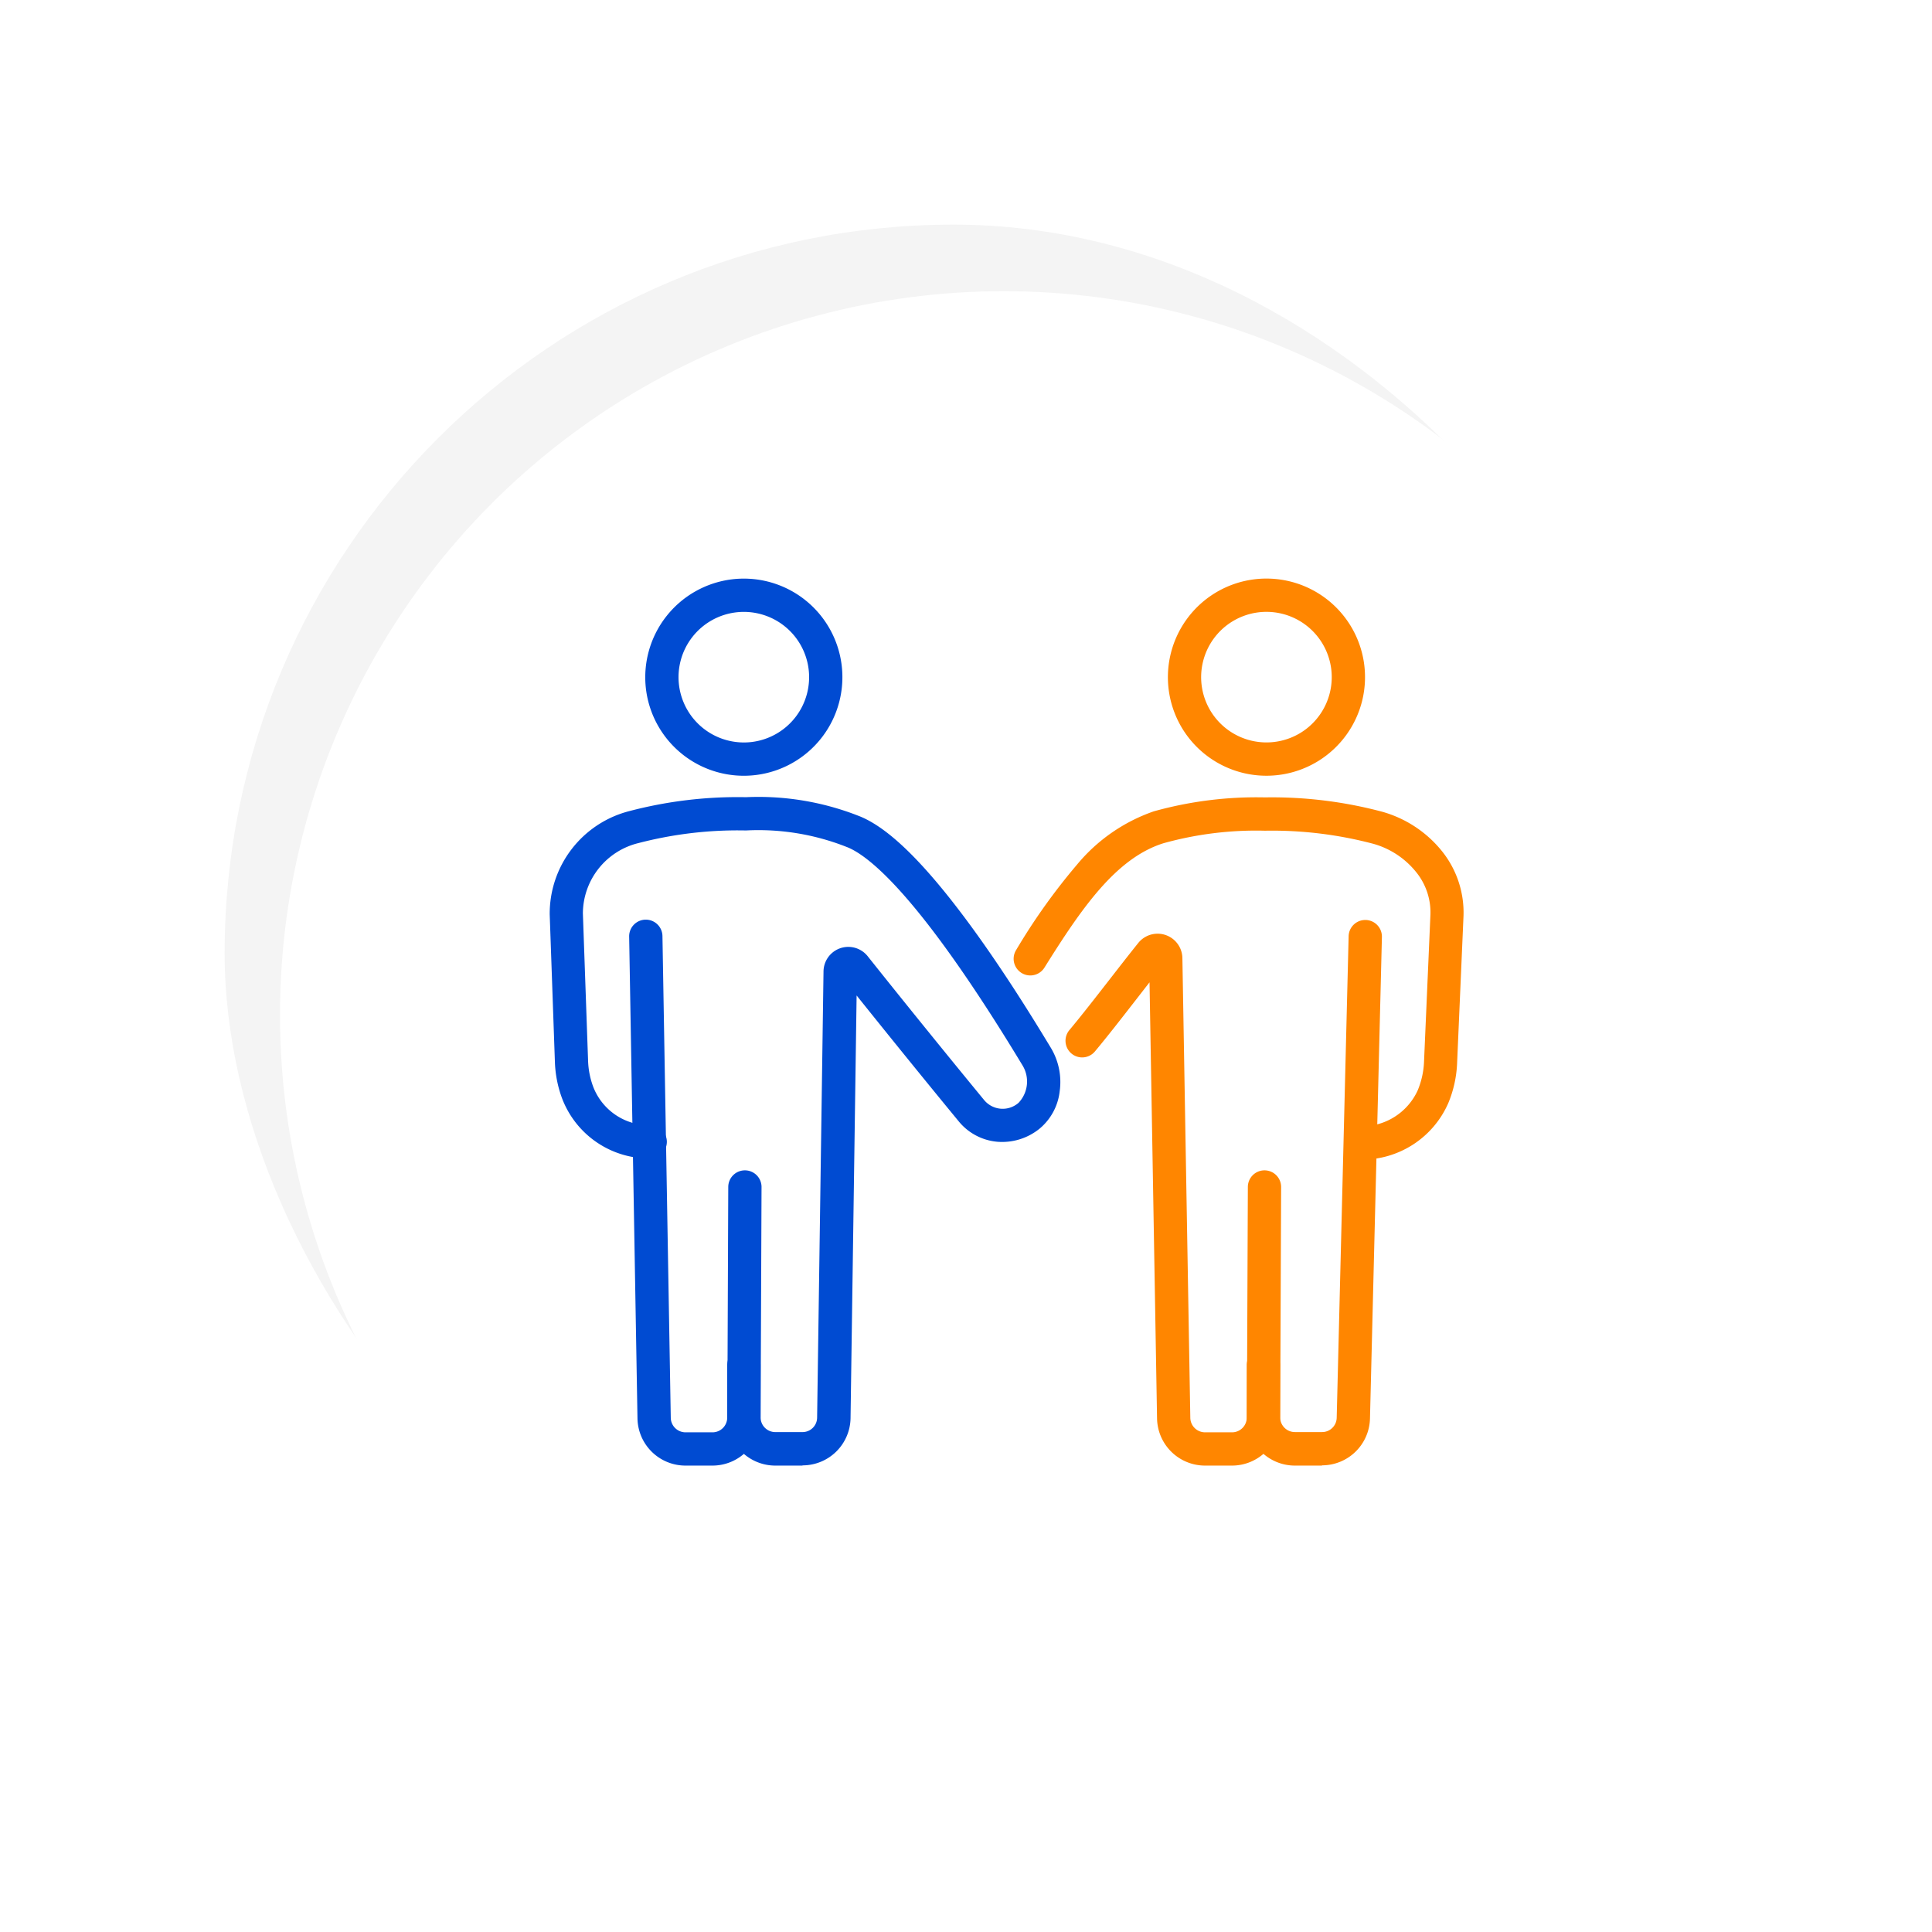 <svg xmlns="http://www.w3.org/2000/svg" xmlns:xlink="http://www.w3.org/1999/xlink" width="116.112" height="116.109" viewBox="0 0 116.112 116.109"><defs><filter id="a" x="10.5" y="10.5" width="105.612" height="105.609" filterUnits="userSpaceOnUse"><feOffset dx="3" dy="3" input="SourceAlpha"/><feGaussianBlur stdDeviation="3" result="b"/><feFlood flood-color="#93a7be" flood-opacity="0.502"/><feComposite operator="in" in2="b"/><feComposite in="SourceGraphic"/></filter><filter id="c" x="0" y="0" width="114.612" height="114.609" filterUnits="userSpaceOnUse"><feOffset dx="-3" dy="-3" input="SourceAlpha"/><feGaussianBlur stdDeviation="4.5" result="d"/><feFlood flood-color="#fff" flood-opacity="0.8"/><feComposite operator="in" in2="d"/><feComposite in="SourceGraphic"/></filter></defs><g transform="translate(-233.5 -5481.5)"><g transform="translate(-5135 46)"><g transform="translate(5194 3832)"><g transform="matrix(1, 0, 0, 1, 174.5, 1603.5)" filter="url(#a)"><rect width="87.612" height="87.609" rx="43.804" transform="translate(16.5 16.5)" fill="#fff"/></g><g transform="matrix(1, 0, 0, 1, 174.5, 1603.5)" filter="url(#c)"><rect width="87.612" height="87.609" rx="43.804" transform="translate(16.5 16.5)" fill="#f4f4f4"/></g><g transform="translate(191.297 1620.906)"><circle cx="43.5" cy="43.5" r="43.5" transform="translate(0.031 0.094)" fill="#fff"/></g></g></g><g transform="translate(267.529 5515.419)"><path d="M4.924-1A5.924,5.924,0,1,1-1,4.924,5.931,5.931,0,0,1,4.924-1Zm0,9.848A3.924,3.924,0,1,0,1,4.924,3.928,3.928,0,0,0,4.924,8.848Z" transform="matrix(0.85, -0.527, 0.527, 0.85, 35.303, 5.187)" fill="#ff8600"/><path d="M4.924-1A5.924,5.924,0,1,1-1,4.924,5.931,5.931,0,0,1,4.924-1Zm0,9.848A3.924,3.924,0,1,0,1,4.924,3.928,3.928,0,0,0,4.924,8.848Z" transform="translate(5.176 2.506) rotate(-7.145)" fill="#004bd2"/><path d="M1560.1,2549.131h-1.63a2.884,2.884,0,0,1-2.884-2.9l.057-13.844a1,1,0,0,1,1-1h0a1,1,0,0,1,1,1l-.057,13.843a.884.884,0,0,0,.884.887h1.63a.878.878,0,0,0,.883-.862l.717-28.94a1,1,0,0,1,1-.975h.025a1,1,0,0,1,.975,1.024l-.717,28.94a2.883,2.883,0,0,1-2.882,2.812Z" transform="translate(-1514.677 -2494.969)" fill="#ff8600"/><path d="M1328.954,2548.956h-1.625a2.884,2.884,0,0,1-2.883-2.834l-.5-28.959a1,1,0,0,1,.983-1.017h.018a1,1,0,0,1,1,.983l.5,28.959a.888.888,0,0,0,.883.869h1.625a.885.885,0,0,0,.884-.884v-3.153a1,1,0,0,1,2,0v3.153A2.887,2.887,0,0,1,1328.954,2548.956Z" transform="translate(-1320.163 -2494.794)" fill="#004bd2"/><path d="M1309.291,2510.445h-1.63a2.883,2.883,0,0,1-2.883-2.9l.056-13.844a1,1,0,0,1,1-1h0a1,1,0,0,1,1,1l-.056,13.844a.883.883,0,0,0,.883.887h1.63a.878.878,0,0,0,.883-.857l.385-26.834a1.49,1.49,0,0,1,2.656-.907c2.228,2.8,4.845,6.028,7,8.646a1.446,1.446,0,0,0,2.066.162,1.86,1.86,0,0,0,.229-2.263l-.151-.249c-6.151-10.131-9.185-12.418-10.446-12.879l-.054-.021a14.4,14.4,0,0,0-5.934-.957h-.1a23.64,23.64,0,0,0-6.382.758,4.371,4.371,0,0,0-3.346,4.223l.313,8.883a4.95,4.95,0,0,0,.3,1.522,3.6,3.6,0,0,0,3.4,2.328h.03a1,1,0,0,1,.006,2h-.036a5.6,5.6,0,0,1-5.276-3.644,6.944,6.944,0,0,1-.418-2.136l-.313-8.883a6.363,6.363,0,0,1,4.8-6.217,25.616,25.616,0,0,1,6.93-.834h.1a16.448,16.448,0,0,1,6.7,1.111c1.779.666,3.992,2.828,6.764,6.608,2.122,2.895,3.977,5.95,4.676,7.1l.149.246a3.99,3.99,0,0,1,.531,2.608,3.417,3.417,0,0,1-1.24,2.275,3.572,3.572,0,0,1-2.5.763,3.372,3.372,0,0,1-2.333-1.233c-1.881-2.285-4.112-5.036-6.132-7.56l-.365,25.419s0,.007,0,.01a2.884,2.884,0,0,1-2.883,2.812Z" transform="translate(-1295.095 -2456.283)" fill="#004bd2"/><path d="M1497.606,2553.37h-1.625a2.884,2.884,0,0,1-2.883-2.834l-.452-26.209c-.262.334-.532.682-.809,1.039-.844,1.086-1.717,2.209-2.468,3.108a1,1,0,1,1-1.535-1.282c.728-.872,1.59-1.981,2.424-3.053.607-.781,1.181-1.519,1.712-2.179a1.49,1.49,0,0,1,2.651.91l.476,27.633a.887.887,0,0,0,.883.868h1.625a.885.885,0,0,0,.884-.884v-3.153a1,1,0,0,1,2,0v3.153A2.887,2.887,0,0,1,1497.606,2553.37Z" transform="translate(-1457.589 -2499.208)" fill="#ff8600"/><path d="M1489.064,2492.057a1,1,0,0,1,0-2,3.7,3.7,0,0,0,3.374-2.154,4.988,4.988,0,0,0,.383-1.7l.386-8.878a3.843,3.843,0,0,0-.875-2.569,5.046,5.046,0,0,0-2.543-1.676,23.773,23.773,0,0,0-6.468-.792h-.1a20.773,20.773,0,0,0-6.059.754c-2.853.894-4.927,3.914-7.152,7.474a1,1,0,1,1-1.7-1.06,37.058,37.058,0,0,1,3.657-5.129,10.409,10.409,0,0,1,4.608-3.2l.024-.007a22.942,22.942,0,0,1,6.622-.834h.1a25.722,25.722,0,0,1,7.021.872,7.062,7.062,0,0,1,3.553,2.354,5.894,5.894,0,0,1,1.3,3.9l-.386,8.877a6.981,6.981,0,0,1-.535,2.385A5.666,5.666,0,0,1,1489.064,2492.057Z" transform="translate(-1441.268 -2456.283)" fill="#ff8600"/></g></g></svg>